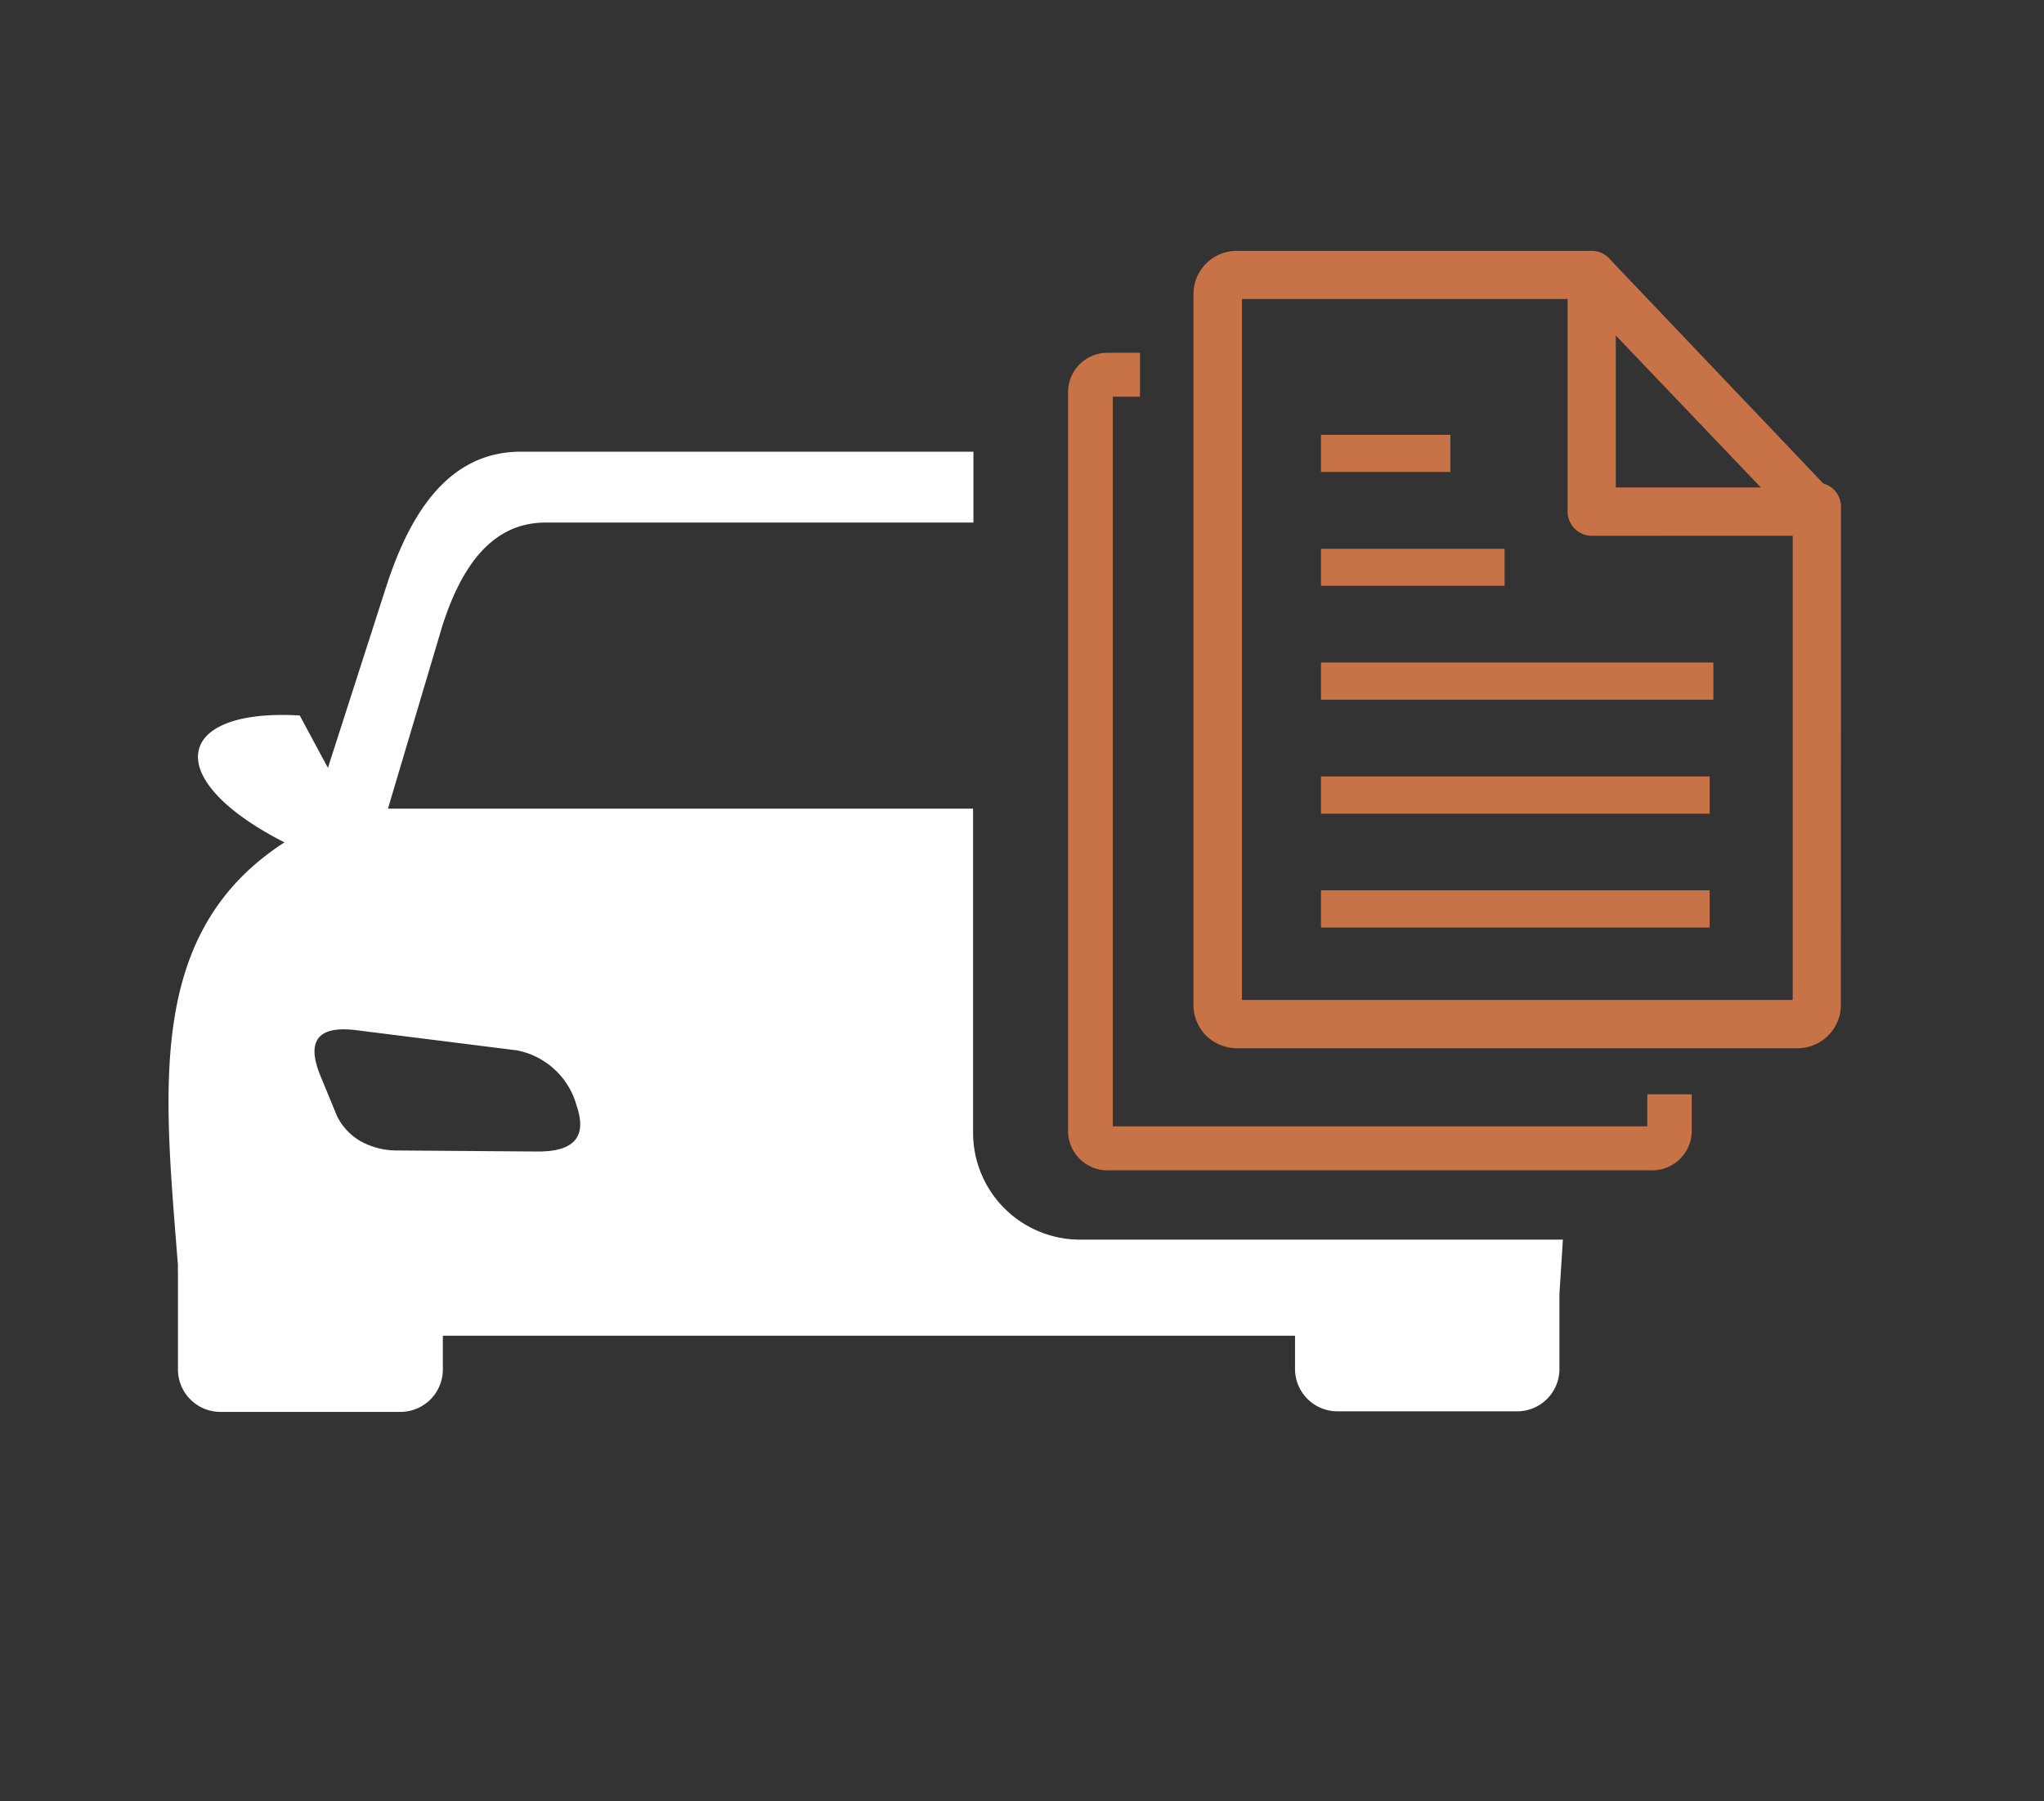 <svg xmlns="http://www.w3.org/2000/svg" width="59" height="52" viewBox="0 0 59 52">
  <rect x="0" y="0" width="59" height="52" fill="#333333" stroke="none"/>
  <g id="Group_37549" data-name="Group 37549" transform="translate(-1263 -4089)">
    <rect id="Rectangle_12732" data-name="Rectangle 12732" width="59" height="52" transform="translate(1263 4089)" fill="none"/>
    <g id="Group_38" data-name="Group 38" transform="translate(144.864 1847.242)">
      <path id="car-document-icon" d="M68.169,2.942h-.943A1.139,1.139,0,0,0,66.08,4.088V25.4a1.139,1.139,0,0,0,1.147,1.143H82.936A1.139,1.139,0,0,0,84.083,25.4V24.349H82.8v.923H67.372V4.21h.785V2.938Zm5.212,16.593H84.6V18.458H73.381Zm0-3.287H84.6V15.171H73.381Zm0-9.865h3.735V5.31H73.381V6.382Zm0,3.287h5.3V8.6h-5.3V9.669Zm0,3.287H84.707V11.884H73.381V12.96ZM81.891,2.443,86.078,6.83H81.891Zm6.5,4.948a.691.691,0,0,0-.507-.672L81.734.255A.687.687,0,0,0,81.2,0H70.95A1.249,1.249,0,0,0,69.7,1.249v20.52a1.257,1.257,0,0,0,.365.884,1.272,1.272,0,0,0,.884.365H87.138a1.249,1.249,0,0,0,1.249-1.249Zm-1.394.833v13.4H71.1V1.39h9.4V7.525a.7.7,0,0,0,.7.7Z" transform="translate(1082.885 2249)" fill="#c87247" fill-rule="evenodd"/>
      <path id="car-document-icon-2" data-name="car-document-icon" d="M3.322,27.037c-3.609-1.834-3.193-3.88.432-3.668l.813,1.512,1.673-5.2c.66-2.05,1.752-3.927,3.9-3.927H23.2V17.8H10.85c-1.634,0-2.474,1.414-2.977,2.973L6.3,26.059H23.19v9.378A3.087,3.087,0,0,0,26.257,38.5H40.215l-.1,1.571v2.164A1.221,1.221,0,0,1,38.9,43.457H33.7a1.225,1.225,0,0,1-1.217-1.221v-.962H7.885v.978a1.225,1.225,0,0,1-1.229,1.221H1.46A1.225,1.225,0,0,1,.239,42.252V39.44a1.524,1.524,0,0,1,0-.189c-.393-5.054-.95-9.61,3.067-12.214ZM9.971,33.03l-4.626-.581c-1.092-.122-1.382.338-1.013,1.276l.5,1.214a1.732,1.732,0,0,0,.644.7,2.144,2.144,0,0,0,1.037.287l4.12.031c1,0,1.43-.393,1.115-1.316A2.227,2.227,0,0,0,9.99,33.03Z" transform="translate(1123.034 2239.043)" fill="#fff" fill-rule="evenodd"/>
    </g>
  </g>
</svg>
